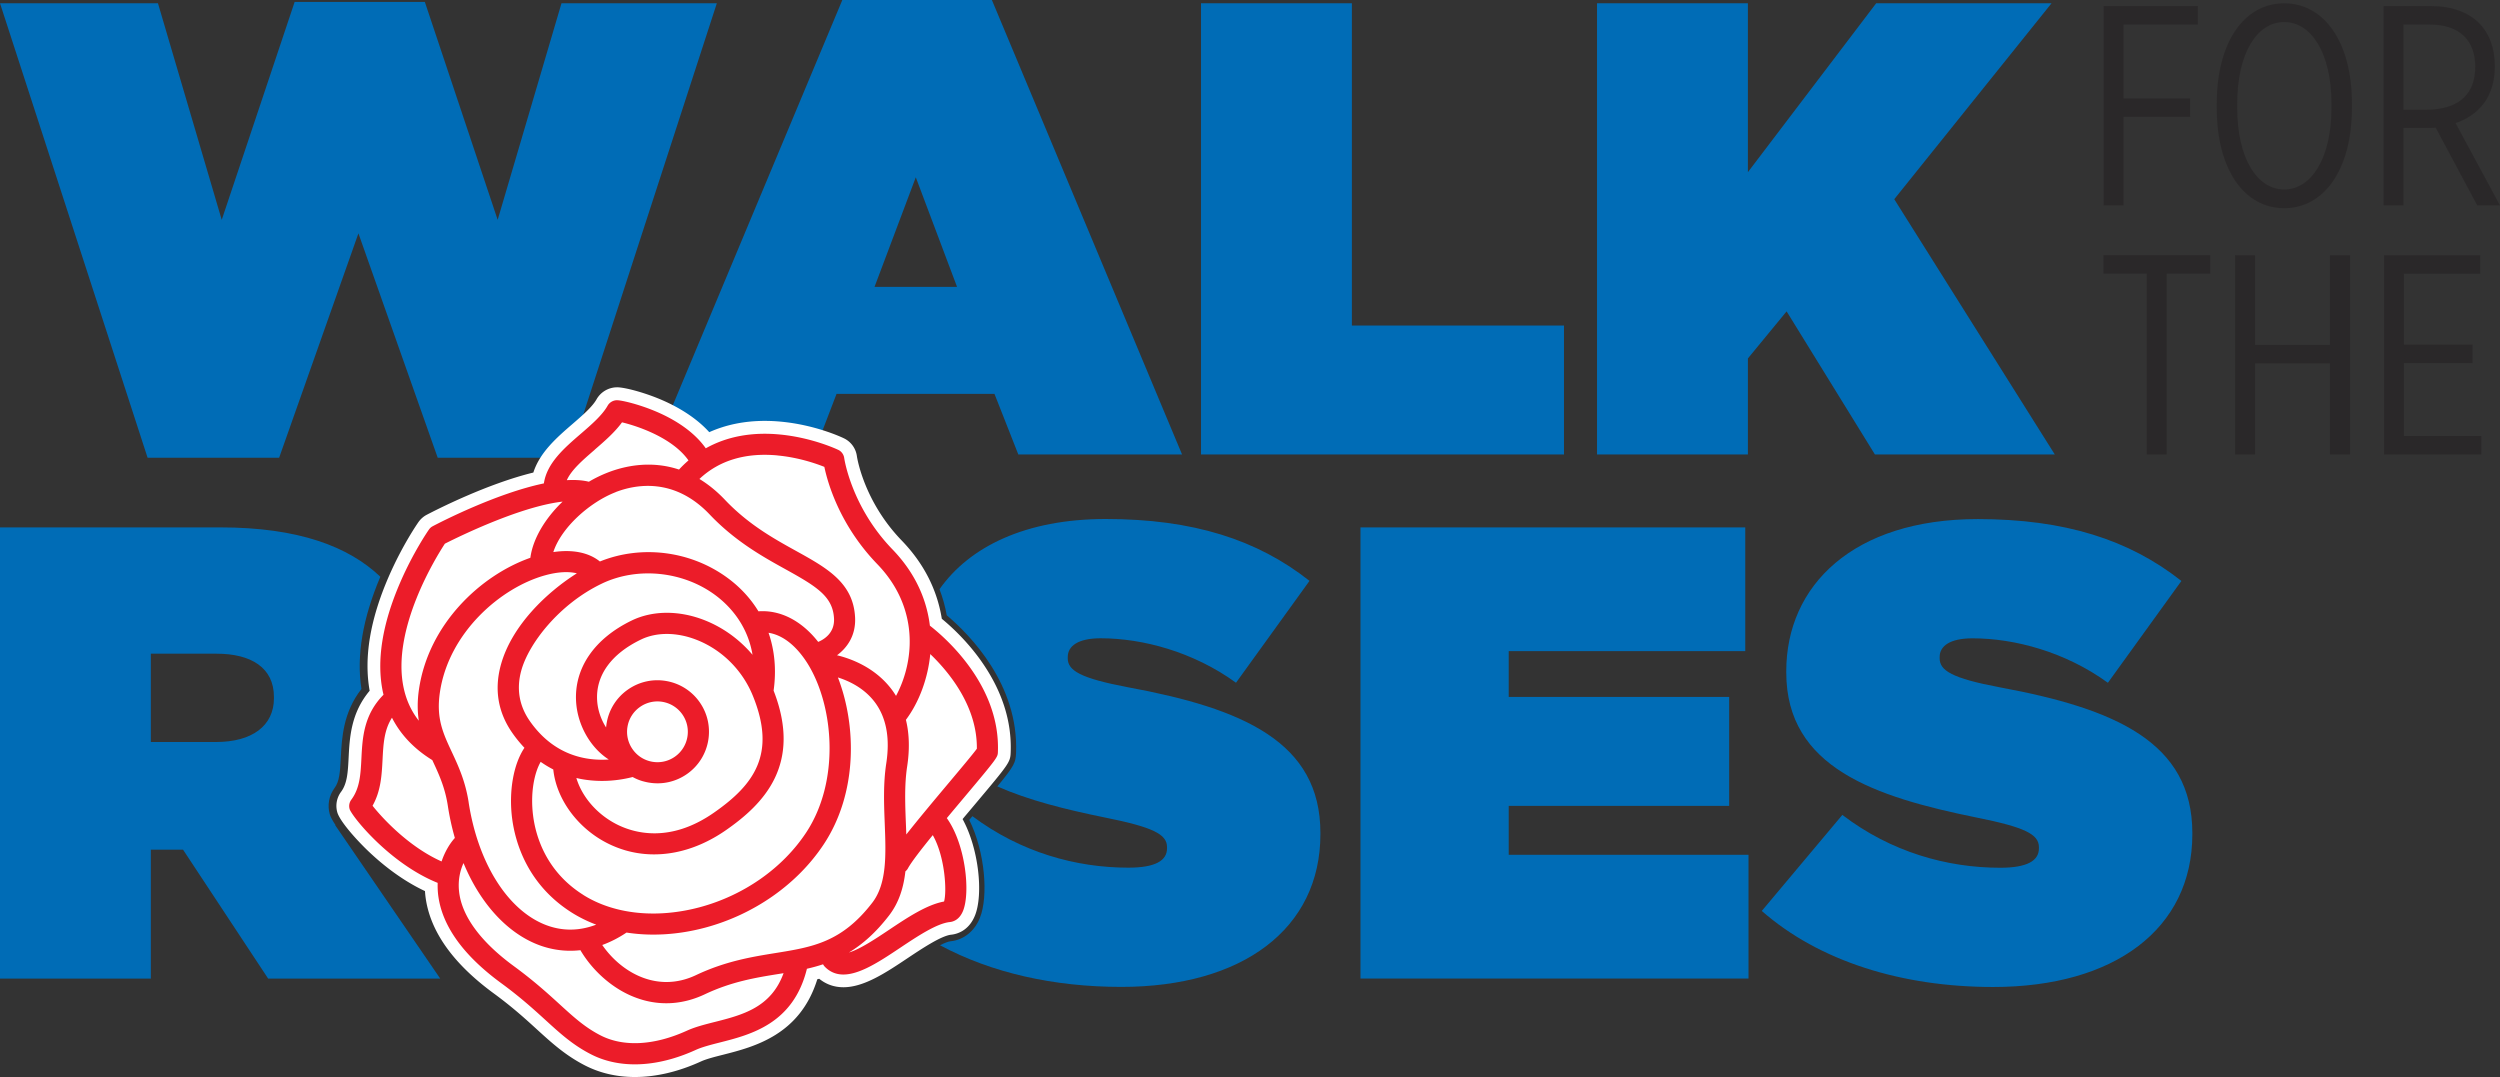 <svg xmlns="http://www.w3.org/2000/svg" data-name="Layer 1" viewBox="0 0 587.09 252.93"><rect x="0" y="0" width="587.09" height="252.93" fill="#333333" stroke="none"/><path fill="#006cb6" d="M0 .76h37.09l14.98 50.87L69.19.46h30.58l17.1 51.17L131.86.76h36.48l-34.66 106.73h-30.89L84.17 54.8l-18.62 52.69H34.66L0 .76ZM197.81 0h35.12l44.66 106.73h-38.45l-5.6-14.23h-37.09L191 106.73h-37.84L197.81 0Zm26.94 67.37-9.69-25.74-9.69 25.74h19.38ZM282.04.76h35.43v75.69h49.81v30.28h-85.24V.76Zm93 0h35.43v39.67L440.6.76h41.18l-36.94 46.02 37.7 59.95H440.3l-20.74-33.61-9.09 11.05v22.56h-35.43V.76ZM64.33 163.96c0 6.51-5.15 10.29-13.62 10.29H35.42v-20.74h15.44c8.17 0 13.47 3.33 13.47 10.14v.3Zm25-28.51c-7.45-7.11-19.25-11.6-37.56-11.6H0v105.96h35.42v-30.27h7.57l19.98 30.27h40.41l-24.67-36.03s.05-.03.07-.04c-.7-1.04-1.16-1.91-1.34-2.53-.6-2.11-.18-4.4 1.12-6.15 1.14-1.53 1.3-3.63 1.48-7.2.23-4.54.54-10.57 4.84-16.06-1.21-7.73.29-16.59 4.44-26.36m161.43 19.14v-.3c0-2.57 2.42-4.39 7.72-4.39 9.84 0 21.8 3.18 31.79 10.44l17.26-23.92c-12.26-9.69-27.4-14.53-47.83-14.53-18.83 0-32.03 6.5-39.06 16.49.75 1.98 1.33 4.01 1.7 6.12 5.39 4.54 16.93 16.2 16.28 32.31-.09 2.21-.32 2.95-4.39 7.88 7.28 3.24 16 5.41 25.16 7.28 11.35 2.27 14.68 3.94 14.68 6.96v.3c0 2.88-2.72 4.54-9.08 4.54-12.25 0-25.22-3.56-36.62-12.09-.25.3-.48.58-.74.88 3.72 7.48 4.53 17.96 2.49 23.02-1.25 3.11-3.81 5.16-6.85 5.47-.61.06-1.51.43-2.51.94 12.03 6.47 26.71 9.78 42.56 9.78 28.46 0 46.77-13.62 46.77-35.87v-.3c0-21.34-18.16-29.22-45.26-34.21-11.2-2.12-14.08-3.94-14.08-6.81"/><g fill="#fff"><path d="M149.11 251.43c-2.44 0-4.78-.32-6.98-.95a23.4 23.4 0 0 1-4-1.57c-4.44-2.27-7.45-5.02-10.95-8.21-2.74-2.5-5.84-5.32-10.38-8.66-9.37-6.87-14.55-14.26-15.41-21.96-.06-.59-.1-1.19-.11-1.8-11.08-4.86-19.99-15.73-20.62-17.92-.34-1.19-.1-2.5.63-3.49 1.75-2.35 1.89-5.22 2.08-8.87.24-4.64.53-10.36 5.05-15.35-1.56-7.58-.15-16.51 4.2-26.53 3.21-7.41 6.86-12.62 6.89-12.67.36-.52.85-.95 1.42-1.24 2.38-1.25 14.56-7.48 25.52-9.98 1.15-4.78 5.12-8.21 8.97-11.54 2.38-2.06 4.84-4.18 5.98-6.21a4.063 4.063 0 0 1 3.31-2.04h.16c1.46 0 5.51 1.02 9.23 2.54 3.71 1.52 8.68 4.16 12.07 8.33 3.99-1.98 8.5-2.99 13.45-2.99 1.21 0 2.45.06 3.7.18 7.83.76 13.93 3.63 14.19 3.75 1.22.58 2.06 1.74 2.23 3.08.06.43 1.69 11.06 10.94 20.62 5.08 5.25 8.13 11.35 9.1 18.13 4.52 3.62 16.69 14.86 16.06 30.56-.07 1.75-.22 1.96-8.06 11.29-1.12 1.33-2.33 2.77-3.55 4.24 4.08 6.57 5.29 17.4 3.35 22.23-1.19 2.95-3.43 3.48-4.34 3.57-2.71.27-7.29 3.33-10.97 5.78-4.82 3.22-9.8 6.54-14.19 6.54-.75 0-1.48-.1-2.15-.29-1.17-.33-2.23-.96-3.15-1.87-.66.2-1.33.38-2.03.56-3.63 13.02-14.25 15.72-21.32 17.52-2.06.52-4 1.02-5.39 1.65-5.13 2.34-10.15 3.52-14.92 3.52Z"/><path d="M144.88 93.96c1.14 0 4.95.92 8.67 2.44 3.84 1.57 9.06 4.38 12.21 8.86 4.02-2.26 8.69-3.41 13.87-3.41 1.16 0 2.35.06 3.56.17 7.59.73 13.44 3.5 13.69 3.61.76.36 1.28 1.09 1.39 1.92.02.11 1.63 11.43 11.35 21.47 5.88 6.08 8.11 12.55 8.77 17.89 3.39 2.63 16.6 13.91 15.97 29.7-.05 1.17-.05 1.27-7.71 10.38-1.34 1.59-2.81 3.34-4.27 5.1 4.44 6.2 5.56 17.46 3.82 21.77-.85 2.11-2.31 2.56-3.1 2.64-3.09.31-7.64 3.35-11.66 6.04-4.65 3.11-9.42 6.28-13.35 6.28-.6 0-1.18-.07-1.74-.23-.94-.27-1.82-.78-2.62-1.6-.17-.17-.3-.36-.41-.57-1.26.41-2.52.76-3.79 1.05-3.17 12.91-13.15 15.45-20.47 17.32-2.13.54-4.14 1.05-5.64 1.74-4.95 2.25-9.81 3.39-14.3 3.39-2.29 0-4.49-.3-6.56-.89-1.3-.37-2.55-.86-3.73-1.47-4.26-2.18-7.21-4.87-10.62-7.98-2.76-2.52-5.89-5.37-10.5-8.75-9.02-6.61-14-13.65-14.8-20.91-.1-.9-.12-1.77-.09-2.62-11.37-4.58-20.22-15.72-20.68-17.34a2.53 2.53 0 0 1 .39-2.18c2.02-2.71 2.18-5.95 2.38-9.69.25-4.81.53-10.25 5.19-14.97-.05-.21-.11-.43-.15-.64-1.53-7.3-.16-15.96 4.08-25.74 3.1-7.15 6.6-12.19 6.74-12.4.23-.33.53-.59.88-.78 1.96-1.03 14.97-7.73 26.11-10.06.71-4.78 4.75-8.27 8.67-11.65 2.48-2.14 5.04-4.35 6.31-6.61.42-.75 1.22-1.23 2.08-1.27h.08m-.02-3.01h-.23a5.569 5.569 0 0 0-4.55 2.8c-1.01 1.8-3.37 3.83-5.65 5.8-3.62 3.13-7.67 6.63-9.2 11.41-10.9 2.67-22.66 8.68-25.02 9.91-.77.4-1.44.99-1.95 1.71-.15.21-3.78 5.41-7.04 12.93-4.33 9.99-5.82 18.96-4.43 26.69-4.4 5.23-4.7 11-4.94 15.7-.17 3.39-.31 6.07-1.79 8.06a5.528 5.528 0 0 0-.87 4.79c.57 1.99 4.05 6 7.05 8.9 3.09 2.98 7.83 6.92 13.54 9.6.02.33.05.65.08.97.9 8.14 6.29 15.88 16.01 23.01 4.48 3.28 7.54 6.07 10.24 8.54 3.45 3.14 6.68 6.09 11.3 8.45 1.36.69 2.79 1.26 4.27 1.68 2.33.67 4.81 1.01 7.39 1.01 4.98 0 10.21-1.23 15.54-3.66 1.27-.58 3.24-1.08 5.14-1.56 7.27-1.85 18.09-4.6 22.16-17.73l.45-.12c.94.76 1.98 1.31 3.12 1.64.81.23 1.68.35 2.57.35 4.84 0 10.01-3.45 15.01-6.79 3.36-2.24 7.96-5.31 10.3-5.55 1.18-.12 4.09-.8 5.58-4.51 1.98-4.92.93-15.63-2.91-22.64.99-1.19 1.97-2.34 2.88-3.43 8.01-9.53 8.32-9.9 8.41-12.19.3-7.4-2.07-14.68-7.03-21.65-3.31-4.65-7.02-8.03-9.14-9.77-1.1-6.87-4.26-13.04-9.41-18.37-8.79-9.1-10.44-19.19-10.53-19.81a5.45 5.45 0 0 0-3.07-4.21c-.66-.32-6.73-3.13-14.69-3.89-1.3-.13-2.59-.19-3.85-.19-4.75 0-9.13.89-13.06 2.65-3.53-3.9-8.29-6.4-11.89-7.88-3.64-1.49-7.95-2.66-9.8-2.66Z"/></g><path fill="#006cb6" d="M319.48 123.85h90.37v29.06H354.3v10.75h51.77v25.58H354.3v11.5h56.31v29.06h-91.12V123.84Zm94.25 90.07 18.92-22.55c11.5 8.78 24.67 12.41 37.08 12.41 6.36 0 9.08-1.67 9.08-4.54v-.3c0-3.03-3.33-4.69-14.68-6.96-23.76-4.84-44.65-11.66-44.65-34.06v-.3c0-20.13 15.74-35.72 44.96-35.72 20.43 0 35.57 4.84 47.83 14.53l-17.26 23.91c-9.99-7.26-21.95-10.44-31.79-10.44-5.3 0-7.72 1.81-7.72 4.39v.3c0 2.88 2.88 4.69 14.08 6.81 27.09 5 45.26 12.87 45.26 34.21v.3c0 22.25-18.32 35.87-46.77 35.87-21.49 0-40.87-6.05-54.34-17.86Z"/><path fill="#231f20" d="M494.01 1.43h22.13v4.35h-17.45V23.1h15.64v4.34h-15.64v20.79h-4.68V1.43Zm26.56 23.94v-1c0-14.64 6.55-23.6 15.84-23.6s15.91 8.96 15.91 23.53v1c0 14.64-6.62 23.6-15.91 23.6s-15.84-8.96-15.84-23.53Zm26.94-.14v-.8c0-12.1-4.81-19.25-11.1-19.25s-11.03 7.15-11.03 19.25v.8c0 12.1 4.75 19.26 11.03 19.26s11.1-7.15 11.1-19.26Zm12.23-23.8h11.3c4.75 0 8.63 1.47 11.17 4.01 2.34 2.34 3.67 5.82 3.67 10.03v.2c0 7.09-3.81 11.43-9.22 13.24l10.43 19.32h-5.35l-9.76-18.25c-.6.07-1.2.07-1.8.07h-5.75v18.18h-4.68V1.43Zm9.9 24.34c8.29 0 11.63-4.15 11.63-10.03v-.07c0-6.55-4.08-9.89-10.56-9.89h-6.28v19.99h5.21Zm-65.51 38.5h-10.16v-4.35h25.07v4.35h-10.23v42.45h-4.68V64.27Zm20.75-4.34h4.68v21.06h17.58V59.93h4.75v46.8h-4.75V85.34h-17.58v21.39h-4.68v-46.8Zm34.97 0h22.6v4.35h-17.92v16.65h16.11v4.34h-16.11v17.11h18.18v4.35h-22.86v-46.8Z" opacity=".5"/><path fill="#ec1c29" d="M222.36 192.11c1.46-1.76 2.94-3.51 4.27-5.1 7.66-9.11 7.66-9.21 7.71-10.38.63-15.79-12.58-27.07-15.97-29.7-.65-5.34-2.89-11.8-8.77-17.89-9.71-10.04-11.33-21.37-11.35-21.47-.11-.83-.63-1.56-1.39-1.92-.25-.12-6.09-2.88-13.69-3.61-6.62-.64-12.51.47-17.43 3.24-3.15-4.48-8.38-7.3-12.21-8.86-3.81-1.56-7.73-2.48-8.75-2.43-.85.04-1.66.53-2.08 1.27-1.27 2.26-3.83 4.47-6.31 6.61-3.92 3.38-7.96 6.88-8.67 11.65-11.14 2.33-24.16 9.03-26.11 10.06-.35.18-.65.45-.88.78-.15.21-3.64 5.25-6.74 12.4-4.24 9.78-5.61 18.44-4.08 25.74l.15.65c-4.67 4.72-4.95 10.17-5.19 14.97-.19 3.75-.36 6.98-2.38 9.69-.46.62-.61 1.43-.39 2.18.46 1.62 9.31 12.76 20.68 17.34-.03.85 0 1.72.09 2.62.8 7.26 5.78 14.3 14.8 20.91 4.62 3.38 7.74 6.24 10.5 8.75 3.42 3.12 6.37 5.81 10.62 7.98 1.19.61 2.43 1.1 3.73 1.47 6.12 1.75 13.37.91 20.86-2.5 1.5-.68 3.51-1.2 5.64-1.74 7.32-1.86 17.3-4.41 20.47-17.32 1.27-.29 2.53-.63 3.79-1.05.11.2.24.39.41.57.8.82 1.68 1.33 2.62 1.6 4.21 1.21 9.73-2.47 15.09-6.05 4.02-2.68 8.58-5.72 11.66-6.04.79-.08 2.25-.53 3.1-2.64 1.74-4.32.61-15.58-3.82-21.77Zm7.04-16.28c-.91 1.26-3.9 4.81-6.57 7.99-3.97 4.73-7.45 8.9-10 12.15-.03-.89-.06-1.79-.1-2.69-.17-4.42-.35-8.98.3-13.27.62-4.04.51-7.71-.29-10.97 3.11-4.15 5.18-9.76 5.72-15.44 4.38 4.2 11.07 12.27 10.94 22.25Zm-47.29 47.98c-5.49.89-11.71 1.89-18.68 5.19-8.99 4.25-17.47-.53-22-7.08 1.93-.7 3.84-1.68 5.7-2.92 5.8.9 12.11.54 18.44-1.15 11.52-3.08 21.68-10.21 27.87-19.57 7.99-12.08 7.71-27.9 3.33-39.19 2.49.78 6.04 2.4 8.57 5.68 2.77 3.6 3.71 8.47 2.79 14.48-.73 4.76-.54 9.56-.36 14.21.28 7.21.54 14.02-2.92 18.52-7.18 9.32-14.05 10.43-22.74 11.83Zm-72.05-35.38c-.77-5-2.46-8.63-3.96-11.84-2.06-4.41-3.69-7.9-2.8-13.97 2.05-14.06 14.31-24.68 24.8-27.54 2.89-.79 5.43-.92 7.37-.44-6.86 4.31-15.39 12.23-17.9 21.69-1.51 5.7-.59 11.02 2.75 15.8.88 1.26 1.83 2.42 2.84 3.48-2.57 3.82-3.72 10.22-2.89 16.62.7 5.4 3.45 15.44 14.05 22.11 1.77 1.11 3.68 2.05 5.69 2.8-4.15 1.59-8.35 1.56-12.37-.14-8.71-3.69-15.45-14.64-17.59-28.59Zm34.5-72.86c4.68-1.81 13.76-3.53 22.1 5.25 6.03 6.35 12.61 9.99 17.89 12.91 7.27 4.03 11.07 6.37 11.31 11.57.15 3.47-2.53 4.95-3.72 5.44-3.9-4.97-8.87-7.54-14.03-7.18-1.77-2.9-4.12-5.5-7.02-7.67-8.68-6.51-20.35-8.02-30.21-4.03-2.61-2.11-6.42-2.88-10.94-2.21 1.87-5.78 8.59-11.73 14.64-14.07Zm-7.59 94.58c-8.88-5.58-11.19-14.01-11.77-18.54-.7-5.4.28-10.11 1.77-12.7.95.67 1.94 1.27 2.96 1.79.72 6.95 5.72 13.81 12.77 17.35 1.37.69 2.79 1.24 4.23 1.66 7.58 2.17 15.95.53 23.55-4.76 8.8-6.12 17.97-15.37 11.19-32.77.68-4.81.26-9.41-1.19-13.58 4.53.72 7.71 4.83 9.32 7.47 6.03 9.91 7.49 27.39-.5 39.47-5.53 8.36-14.65 14.75-25.01 17.52-10.13 2.7-20.09 1.65-27.32-2.9Zm4.41-73.12c8.4-4 19.14-2.87 26.71 2.81 3.03 2.27 7.43 6.72 8.63 13.93-3.07-3.63-7-6.48-11.46-8.2-5.87-2.26-12.02-2.21-16.87.13-8.81 4.25-13.58 11.21-13.1 19.09.34 5.58 3.42 10.85 7.67 13.57-5.31.36-12.88-.9-18.56-9.06-2.46-3.54-3.14-7.47-2.02-11.69 1.69-6.4 8.93-15.78 19.01-20.58Zm7.16 38.9a7.102 7.102 0 0 1-1.17-5.33 7.083 7.083 0 0 1 2.95-4.6 7.102 7.102 0 0 1 6.05-1c1.57.45 2.93 1.42 3.88 2.78 2.25 3.23 1.45 7.68-1.78 9.93a7.102 7.102 0 0 1-5.33 1.17 7.083 7.083 0 0 1-4.6-2.95Zm2.5 7.55c.4.11.81.21 1.22.28 3.18.57 6.39-.13 9.05-1.98 5.48-3.81 6.83-11.37 3.02-16.84a12.053 12.053 0 0 0-7.8-5c-3.18-.57-6.39.13-9.05 1.98a12.028 12.028 0 0 0-5 7.8c-.07.37-.11.74-.15 1.11-1.18-1.84-1.96-4.06-2.1-6.34-.36-5.85 3.3-10.94 10.31-14.31 3.62-1.75 8.34-1.74 12.93.03 6 2.31 10.86 7.12 13.33 13.19 5.55 13.63.35 20.84-9.18 27.47-10.28 7.15-18.64 4.79-22.71 2.75-4.7-2.36-8.24-6.5-9.56-10.92.75.18 1.52.33 2.3.43 2.48.35 6.37.51 10.92-.66.78.43 1.6.77 2.46 1.01Zm31.53-76.52c4.92.45 9.1 1.91 11.02 2.68.76 3.67 3.56 13.66 12.44 22.85 6.57 6.8 7.75 14.1 7.59 19.03-.16 4.69-1.55 8.84-3.2 11.9-.36-.58-.74-1.15-1.16-1.69-3.94-5.11-9.61-7.11-12.7-7.85 2.31-1.7 4.44-4.56 4.25-8.81-.37-8.22-6.62-11.68-13.86-15.69-5.24-2.9-11.18-6.19-16.69-11.99-1.98-2.09-4-3.69-6.01-4.91 4.64-4.36 10.79-6.22 18.33-5.53Zm-42.92-1.35c2.32-2.01 4.71-4.07 6.42-6.43 3.38.8 11.8 3.52 15.61 8.94-.77.67-1.52 1.38-2.22 2.15-6.7-2.23-12.88-.8-16.69.68-1.54.6-3.05 1.33-4.48 2.18-1.53-.38-3.28-.48-5.18-.37 1.08-2.42 3.75-4.72 6.55-7.14Zm-35.16 22.06c1.69-.86 7.09-3.53 13.26-5.9 6.63-2.54 11.22-3.62 14.37-3.97-4.13 3.96-6.99 8.76-7.57 13.19-11.68 4.11-23.92 15.57-26.16 30.91-.41 2.79-.36 5.2-.04 7.35-1.76-2.25-2.95-4.83-3.57-7.78-2.89-13.75 7.68-30.71 9.7-33.8Zm-14.65 50.68c.19-3.65.36-6.9 2.21-9.8 2.04 3.99 5.2 7.32 9.47 9.95.03.06.06.12.09.19 1.42 3.05 2.89 6.2 3.55 10.49.4 2.62.96 5.17 1.66 7.61-.05.05-.1.09-.14.15-1.13 1.29-2.23 3.13-2.98 5.36-7.79-3.47-13.99-10.28-16.21-13.08 1.97-3.49 2.16-7.23 2.35-10.86ZM167.82 240c-2.35.6-4.57 1.16-6.48 2.03-7.67 3.49-14.87 3.89-20.28 1.13-3.66-1.87-6.26-4.24-9.54-7.23-2.85-2.6-6.08-5.55-10.91-9.09-7.74-5.68-12.17-11.71-12.8-17.46-.31-2.84.32-5.11 1.04-6.7 1.04 2.49 2.23 4.82 3.59 6.95 3.6 5.67 8.19 9.81 13.27 11.96.82.35 1.65.64 2.49.88 2.66.76 5.39.98 8.11.67l.06.12c2.74 4.57 6.96 8.38 11.57 10.46.98.44 1.97.8 2.96 1.09 4.84 1.39 9.84.95 14.63-1.32 6.34-2.99 11.94-3.9 17.35-4.77.38-.06.76-.12 1.13-.18-2.94 8.1-9.68 9.81-16.21 11.47Zm40.85-21.57c-2.87 1.92-6.8 4.54-9.31 5.25 3.17-1.91 6.3-4.64 9.42-8.69 2.35-3.05 3.41-6.56 3.84-10.36.24-.2.45-.43.6-.72.79-1.45 3.09-4.43 5.83-7.79 2.89 5.06 3.34 13.23 2.65 15.59-4.09.75-8.63 3.78-13.03 6.72Zm0 0"/></svg>